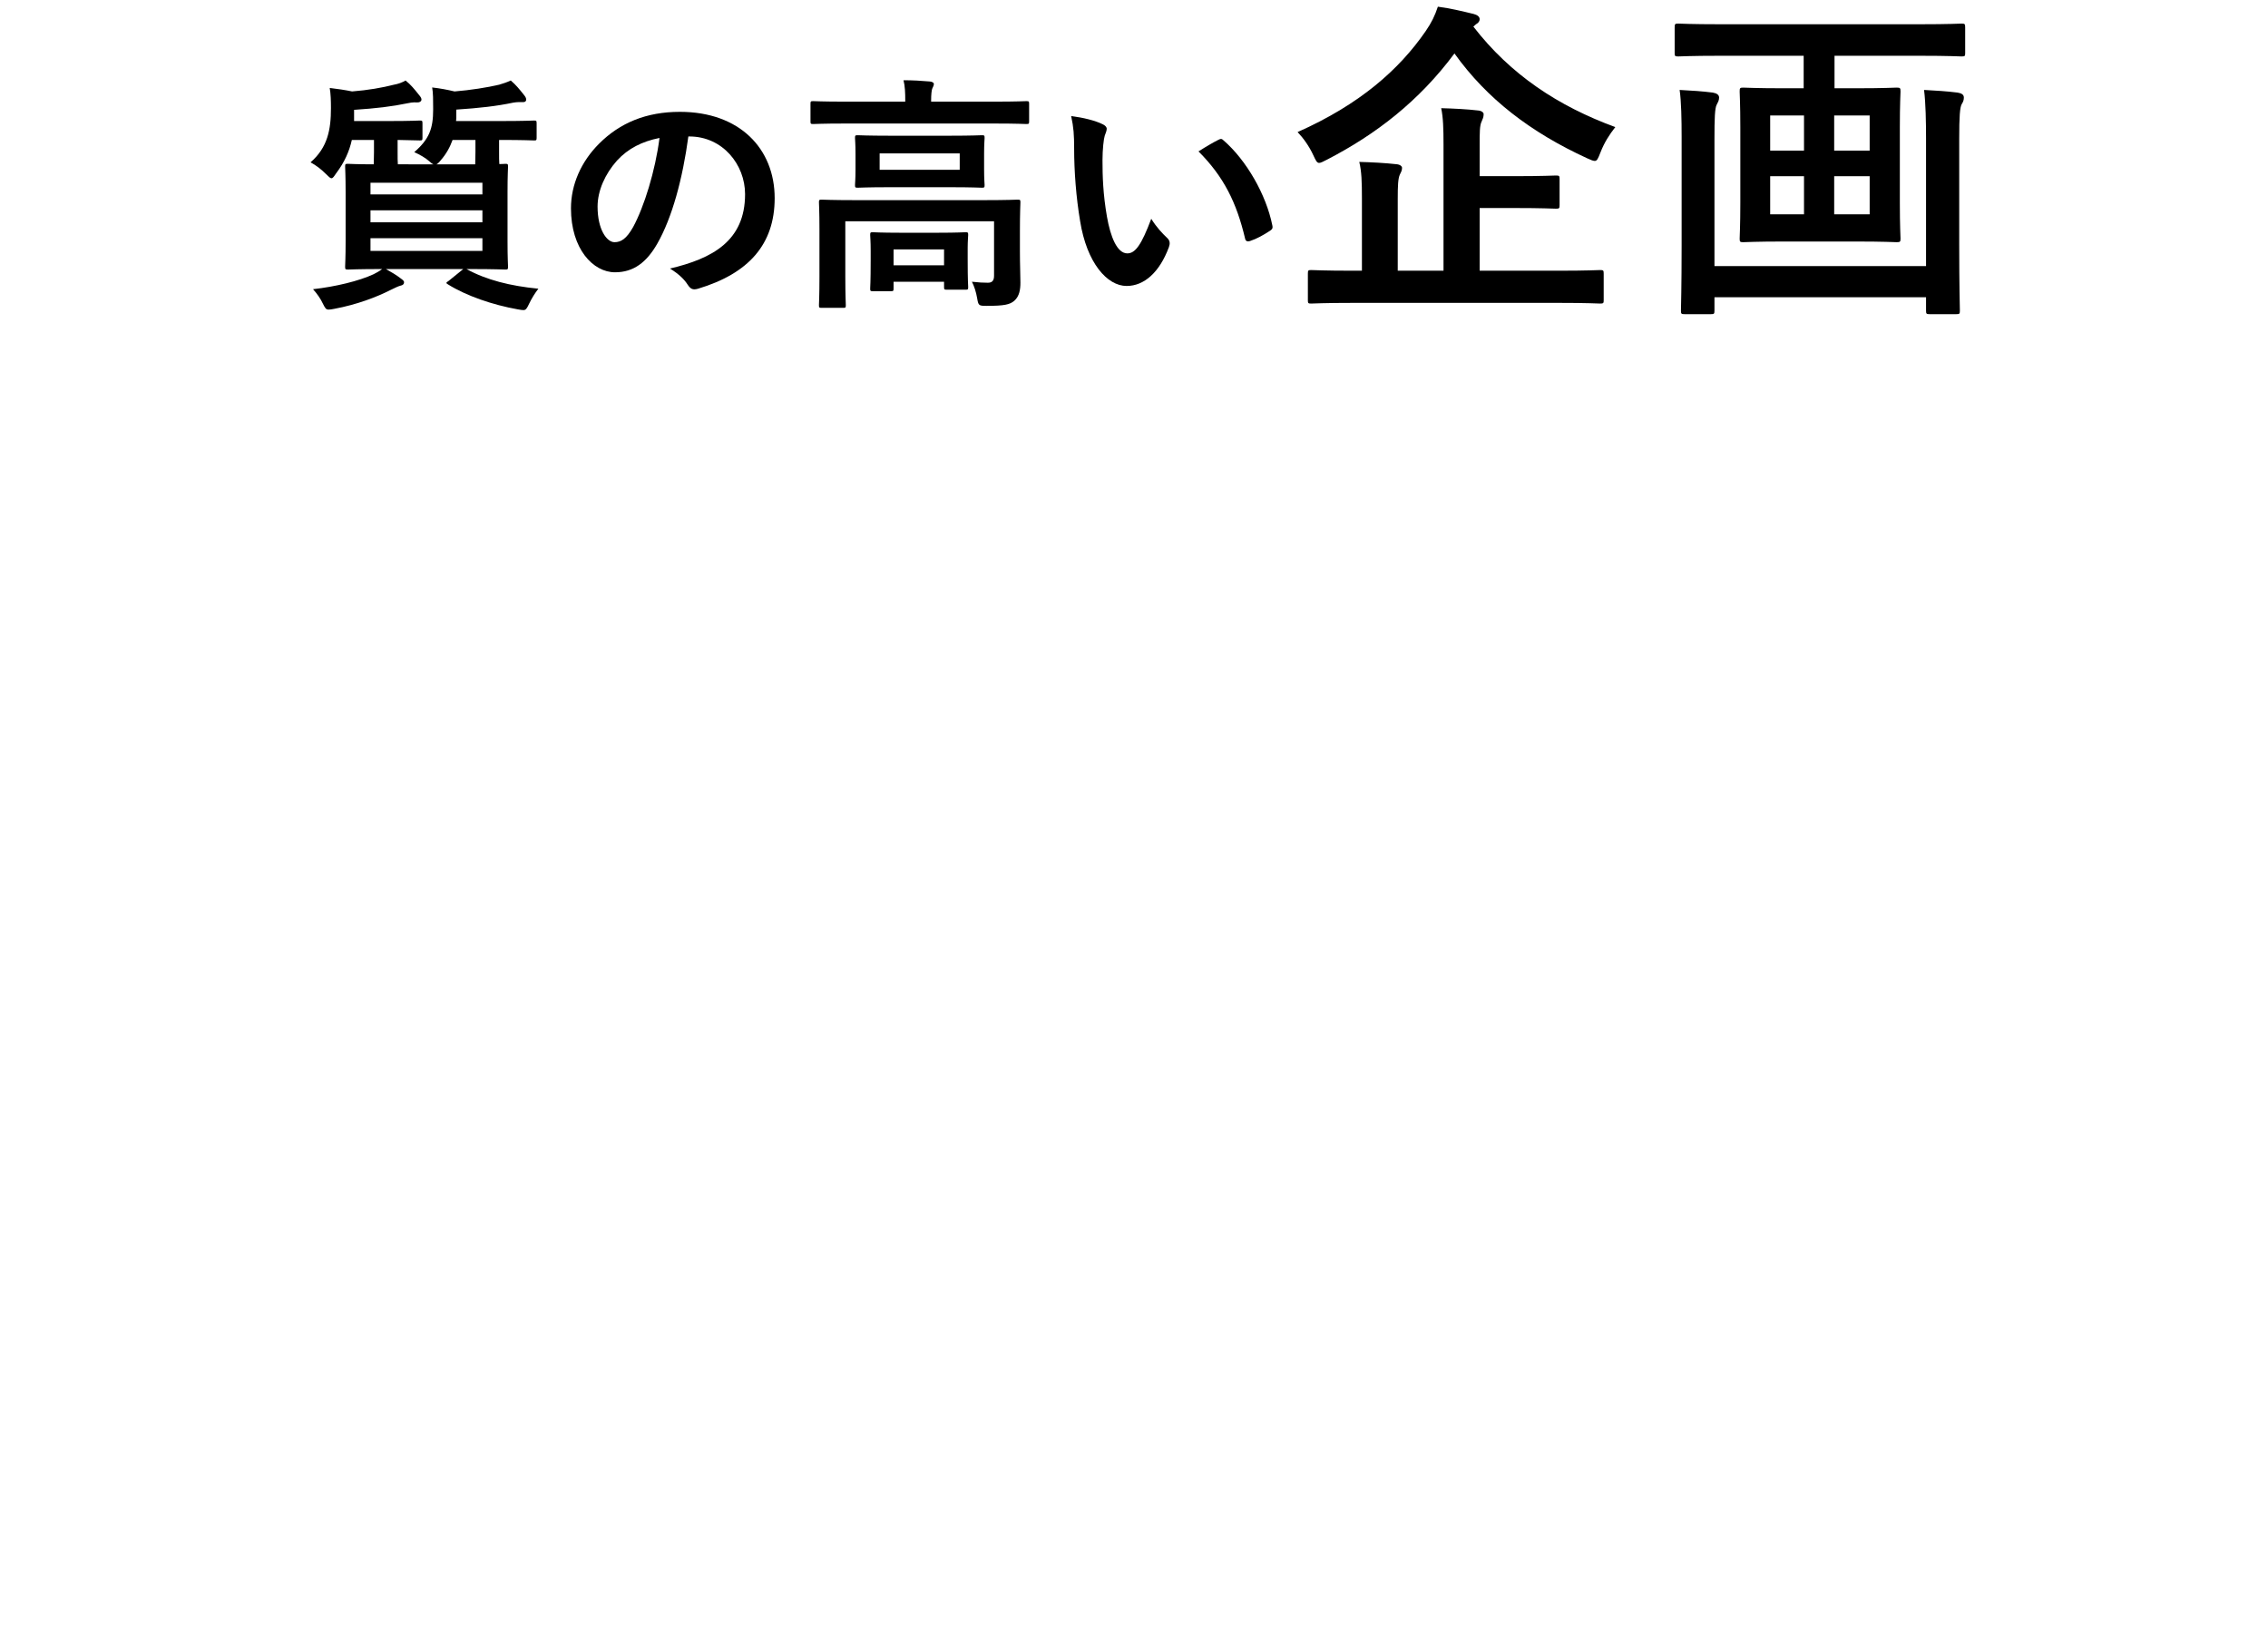 <?xml version="1.0" encoding="utf-8"?>
<!-- Generator: Adobe Illustrator 16.0.0, SVG Export Plug-In . SVG Version: 6.00 Build 0)  -->
<!DOCTYPE svg PUBLIC "-//W3C//DTD SVG 1.1//EN" "http://www.w3.org/Graphics/SVG/1.1/DTD/svg11.dtd">
<svg version="1.1" id="レイヤー_1" xmlns="http://www.w3.org/2000/svg" xmlns:xlink="http://www.w3.org/1999/xlink" x="0px"
	 y="0px" width="1200px" height="870px" viewBox="0 0 1200 870" enable-background="new 0 0 1200 870" xml:space="preserve">
<g>
	<g>
		<path d="M229.32,86.932c-0.658-0.264-1.185-0.658-1.974-1.448c-2.369-2.105-5.264-3.685-8.16-5
			c7.896-6.843,10.002-12.371,10.002-22.636c0-4.737,0-8.816-0.526-11.58c4.606,0.527,7.896,1.185,11.844,2.105
			c8.291-0.658,17.371-2.105,23.557-3.553c2.237-0.658,4.211-1.315,6.185-2.237c2.763,2.368,4.475,4.474,6.975,7.633
			c0.658,0.79,1.185,1.578,1.185,2.5c0,0.657-0.395,1.316-1.579,1.316c-1.447,0-3.026-0.132-5.264,0.263
			c-8.686,1.842-18.028,2.895-30.137,3.685v4.475c0,0.525-0.132,1.052-0.132,1.579h23.293c12.765,0,17.239-0.263,18.029-0.263
			c1.185,0,1.315,0.13,1.315,1.579v7.501c0,1.316-0.131,1.448-1.315,1.448c-0.79,0-5.265-0.264-18.029-0.264h-0.525v6.317
			c0,2.895,0,5,0.132,6.449c1.71,0,2.763-0.132,3.158-0.132c1.314,0,1.447,0.132,1.447,1.449c0,0.921-0.265,4.736-0.265,13.422
			v26.188c0,8.686,0.265,12.502,0.265,13.292c0,1.448-0.133,1.579-1.447,1.579c-0.923,0-5.527-0.263-18.293-0.263h-2.237
			c10.527,5.789,23.161,8.949,38.031,10.396c-1.842,2.369-3.553,5.132-4.868,7.896c-1.185,2.5-1.712,3.42-3.027,3.42
			c-0.657,0-1.578-0.131-3.027-0.395c-13.29-2.369-27.108-7.107-36.847-13.16c-1.314-0.79-1.184-0.921,0.396-1.974l7.633-6.185
			h-40.927c2.764,1.579,5.395,3.026,7.896,5c1.316,0.921,1.71,1.448,1.71,1.974c0,0.921-0.525,1.579-1.974,1.843
			c-1.446,0.394-2.895,1.184-5.132,2.237c-7.237,3.685-17.766,7.764-29.872,10.001c-1.316,0.263-2.237,0.395-2.896,0.395
			c-1.446,0-1.842-0.658-3.158-3.29c-1.184-2.5-2.895-5-5.132-7.501c11.844-1.316,24.346-4.343,31.979-7.896
			c1.578-0.79,3.026-1.579,4.606-2.763c-12.765,0-17.239,0.263-18.028,0.263c-1.449,0-1.58-0.131-1.58-1.579
			c0-0.79,0.264-4.605,0.264-13.292v-26.188c0-8.686-0.264-12.501-0.264-13.422c0-1.316,0.131-1.449,1.58-1.449
			c0.657,0,4.341,0.264,13.554,0.264c0-1.448,0.132-3.553,0.132-6.448v-6.449h-11.713c-1.315,5.922-3.816,11.712-8.29,17.634
			c-1.185,1.71-1.712,2.632-2.5,2.632c-0.658,0-1.449-0.791-2.896-2.237c-2.633-2.632-5.264-4.606-8.159-6.185
			c9.08-7.896,10.79-17.371,10.79-28.688c0-4.08-0.131-7.765-0.657-10.66c4.343,0.526,8.027,1.053,11.845,1.842
			c8.422-0.658,15.923-1.974,22.107-3.553c2.237-0.395,4.474-1.184,6.185-2.237c2.764,2.237,4.605,4.474,7.106,7.633
			c0.657,0.79,1.316,1.578,1.316,2.5c0,0.657-0.659,1.448-1.974,1.448c-1.185,0-2.765-0.132-5.002,0.394
			c-8.948,1.843-16.845,2.764-28.687,3.553v5.922h18.817c11.449,0,15.134-0.263,15.924-0.263c1.315,0,1.446,0.13,1.446,1.579v7.501
			c0,1.316-0.131,1.448-1.446,1.448c-0.659,0-3.817-0.131-11.712-0.264v6.449c0,2.895,0,5,0.131,6.448H229.32z M196.025,96.669
			v6.186h59.22v-6.186H196.025z M255.245,117.594v-6.317h-59.22v6.317H255.245z M255.245,126.017h-59.22v6.711h59.22V126.017z
			 M239.453,74.035c-1.316,3.685-3.29,7.37-6.185,10.66c-0.922,1.185-1.711,1.974-2.369,2.237h20.529
			c0-1.448,0.132-3.553,0.132-6.58v-6.317H239.453z"/>
		<path d="M364.213,72.193c-3.027,22.371-8.554,42.9-16.45,56.718c-5.659,9.869-12.502,15.133-22.371,15.133
			c-11.581,0-23.294-12.37-23.294-33.821c0-12.633,5.396-24.739,14.871-34.214c11.055-11.054,25.004-16.845,42.77-16.845
			c31.583,0,50.138,19.476,50.138,45.665c0,24.476-13.817,39.874-40.531,47.901c-2.764,0.789-3.948,0.263-5.659-2.37
			c-1.447-2.237-4.211-5.264-9.211-8.291c22.24-5.264,39.742-14.475,39.742-39.347c0-15.661-11.845-30.53-29.478-30.53H364.213z
			 M326.443,84.958c-6.316,7.107-10.265,15.923-10.265,24.345c0,12.108,4.869,18.819,8.95,18.819c3.42,0,6.316-1.711,9.869-8.028
			c5.791-10.659,11.712-29.61,13.949-47.111C339.735,74.825,332.366,78.51,326.443,84.958z"/>
		<path d="M446.992,65.35c-11.844,0-15.923,0.263-16.713,0.263c-1.315,0-1.447-0.132-1.447-1.448v-9.211
			c0-1.316,0.132-1.449,1.447-1.449c0.79,0,4.869,0.264,16.713,0.264h31.979v-0.395c0-4.342-0.132-7.764-0.921-10.922
			c4.868,0,9.474,0.264,13.948,0.658c1.316,0.132,2.105,0.659,2.105,1.316c0,0.921-0.525,1.579-0.921,2.631
			c-0.264,1.054-0.525,2.764-0.525,6.316v0.395h33.688c11.843,0,15.922-0.264,16.713-0.264c1.315,0,1.447,0.132,1.447,1.449v9.211
			c0,1.316-0.132,1.448-1.447,1.448c-0.791,0-4.87-0.263-16.713-0.263H446.992z M539.637,132.859c0,7.106,0.264,12.633,0.264,16.713
			c0,3.553-0.527,7.106-3.158,9.475c-2.369,2.105-5.396,2.764-14.87,2.764c-4.08,0-4.212-0.263-4.87-4.081
			c-0.526-3.158-1.579-6.447-2.764-8.685c3.947,0.394,5.659,0.526,8.422,0.526c2.105,0,3.291-0.921,3.291-3.684v-28.82h-78.695
			v29.478c0,9.738,0.262,14.211,0.262,14.871c0,1.316-0.13,1.447-1.446,1.447h-11.317c-1.316,0-1.447-0.131-1.447-1.447
			c0-0.789,0.263-4.738,0.263-14.871v-25.53c0-9.211-0.263-13.159-0.263-13.948c0-1.316,0.131-1.448,1.447-1.448
			c0.921,0,5.264,0.263,17.766,0.263h68.167c12.502,0,16.845-0.263,17.766-0.263c1.316,0,1.448,0.132,1.448,1.448
			c0,0.789-0.264,5.395-0.264,15.001V132.859z M502.526,71.798c11.976,0,16.187-0.263,16.976-0.263c1.316,0,1.448,0.132,1.448,1.448
			c0,0.921-0.264,2.895-0.264,8.553v8.027c0,5.396,0.264,7.501,0.264,8.291c0,1.316-0.132,1.448-1.448,1.448
			c-0.789,0-5-0.263-16.976-0.263h-31.715c-11.976,0-16.187,0.263-16.977,0.263c-1.315,0-1.447-0.131-1.447-1.448
			c0-0.79,0.264-2.895,0.264-8.291v-8.027c0-5.659-0.264-7.632-0.264-8.553c0-1.316,0.132-1.448,1.447-1.448
			c0.79,0,5.001,0.263,16.977,0.263H502.526z M461.863,154.046c-1.316,0-1.448-0.132-1.448-1.448c0-0.921,0.263-3.026,0.263-15.133
			v-4.87c0-5-0.263-7.501-0.263-8.29c0-1.316,0.132-1.449,1.448-1.449c0.789,0,4.211,0.264,14.212,0.264h20.529
			c9.87,0,13.291-0.264,14.212-0.264c1.316,0,1.448,0.132,1.448,1.449c0,0.789-0.264,3.158-0.264,6.974v5.791
			c0,11.844,0.264,13.95,0.264,14.739c0,1.315-0.132,1.448-1.448,1.448h-9.737c-1.447,0-1.58-0.132-1.58-1.448v-2.764h-26.714v3.552
			c0,1.316-0.131,1.448-1.447,1.448H461.863z M507.79,81.142h-42.373v8.686h42.373V81.142z M472.785,140.36h26.714v-8.422h-26.714
			V140.36z"/>
		<path d="M583.465,65.745c1.184,0.526,2.104,1.447,2.104,2.368c0,0.791-0.396,2.105-1.054,3.685
			c-0.526,1.58-1.184,7.238-1.184,12.897c0,8.422,0.263,17.897,2.369,30.004c1.842,10.396,5.265,19.345,10.791,19.345
			c4.211,0,7.5-4.607,12.633-18.292c2.896,4.606,5.79,7.632,8.423,10.133c1.578,1.447,1.578,3.027,0.921,4.869
			c-5.002,13.423-13.16,20.53-22.37,20.53c-10.265,0-21.057-12.107-24.61-34.347c-2.104-12.502-3.158-26.188-3.158-38.295
			c0-7.237-0.263-11.186-1.579-17.239C573.067,62.191,579.518,63.771,583.465,65.745z M644.526,74.035
			c0.525-0.263,1.051-0.527,1.446-0.527c0.525,0,0.921,0.264,1.446,0.791c11.977,10.396,22.504,28.557,25.794,45.006
			c0.394,1.71-0.395,2.237-1.448,2.895c-3.421,2.237-6.711,4.079-10.265,5.264c-1.578,0.527-2.499,0.132-2.763-1.447
			c-4.475-18.819-11.186-32.505-24.608-45.928C639.131,76.93,642.42,75.088,644.526,74.035z"/>
	</g>
	<g>
		<path d="M779.557,14.063c19.653,25.443,44.922,42.112,75.103,53.167c-3.157,4.037-5.79,8.072-7.896,13.511
			c-1.23,3.159-1.755,4.387-2.984,4.387c-0.878,0-2.104-0.525-4.034-1.403c-29.832-13.687-52.995-31.41-70.191-55.45
			c-18.775,25.268-41.585,42.816-67.381,56.152c-2.106,1.053-3.333,1.754-4.211,1.754c-1.229,0-1.755-1.229-3.16-4.211
			c-2.105-4.562-5.088-8.773-8.246-12.107c32.812-14.565,53.694-32.99,67.733-53.345c3.156-4.563,4.913-8.247,6.491-12.985
			c6.844,0.877,13.863,2.633,18.952,3.861c1.931,0.525,3.157,1.402,3.157,2.807c0,1.053-0.703,1.93-1.93,2.632L779.557,14.063z
			 M715.859,160.231c-15.617,0-20.881,0.352-22.109,0.352c-1.579,0-1.754-0.176-1.754-1.755V144.79c0-1.754,0.175-1.93,1.754-1.93
			c1.229,0,6.492,0.352,22.109,0.352h4.737v-38.429c0-8.423-0.175-14.214-1.402-19.127c6.668,0.176,13.512,0.526,19.828,1.229
			c1.754,0.175,2.807,1.053,2.807,1.93c0,1.58-0.7,2.457-1.229,3.686c-0.878,2.105-1.054,5.615-1.054,12.809v37.903h24.217V76.355
			c0-8.247-0.175-14.213-1.229-19.126c6.493,0.175,13.688,0.527,19.651,1.229c1.757,0.175,2.81,1.053,2.81,1.93
			c0,1.58-0.527,2.632-1.053,3.861c-1.054,2.105-1.054,5.615-1.054,12.634v16.319h17.723c15.968,0,21.585-0.351,22.637-0.351
			c1.754,0,1.93,0.175,1.93,1.931v13.687c0,1.754-0.176,1.931-1.93,1.931c-1.052,0-6.669-0.352-22.637-0.352H782.89v33.165h41.764
			c15.442,0,20.88-0.352,21.934-0.352c1.755,0,1.932,0.176,1.932,1.93v14.038c0,1.579-0.177,1.755-1.932,1.755
			c-1.054,0-6.491-0.352-21.934-0.352H715.859z"/>
		<path d="M910.279,29.504c-15.792,0-21.231,0.352-22.285,0.352c-1.755,0-1.93-0.176-1.93-1.755V14.588
			c0-1.93,0.175-2.105,1.93-2.105c1.054,0,6.493,0.351,22.285,0.351h105.286c15.966,0,21.23-0.351,22.285-0.351
			c1.754,0,1.93,0.176,1.93,2.105V28.1c0,1.579-0.176,1.755-1.93,1.755c-1.055,0-6.319-0.352-22.285-0.352h-44.921v17.197h10.703
			c15.792,0,21.055-0.352,22.108-0.352c1.93,0,2.105,0.176,2.105,2.106c0,1.052-0.351,6.492-0.351,18.951v39.833
			c0,12.283,0.351,17.898,0.351,18.951c0,1.754-0.176,1.93-2.105,1.93c-1.054,0-6.316-0.352-22.108-0.352h-36.851
			c-15.616,0-20.882,0.352-22.109,0.352c-1.755,0-1.93-0.176-1.93-1.93c0-1.053,0.351-6.668,0.351-18.951V67.406
			c0-12.458-0.351-17.898-0.351-18.951c0-1.93,0.175-2.106,1.93-2.106c1.228,0,6.493,0.352,22.109,0.352h9.827V29.504H910.279z
			 M1019.074,73.197c0-8.423-0.176-18.775-1.054-25.619c6.667,0.35,12.107,0.702,17.725,1.402c2.105,0.352,3.333,1.054,3.333,2.633
			c0,1.229-0.353,2.281-1.053,3.334c-1.054,1.58-1.404,6.843-1.404,18.426v55.975c0,22.285,0.351,33.867,0.351,34.92
			c0,1.754-0.176,1.93-1.93,1.93h-14.038c-1.755,0-1.93-0.176-1.93-1.93v-7.02H907.122v7.02c0,1.754-0.176,1.93-1.931,1.93h-13.862
			c-1.754,0-1.93-0.176-1.93-1.93c0-1.229,0.352-12.458,0.352-34.568V72.32c0-8.949-0.176-18.776-1.055-24.742
			c6.845,0.35,11.933,0.702,17.548,1.402c2.104,0.352,3.335,1.229,3.335,2.633c0,1.58-0.703,2.632-1.23,3.685
			c-1.051,1.755-1.227,7.545-1.227,18.25v67.206h111.952V73.197z M954.499,79.689V61.09h-17.897v18.599H954.499z M954.499,113.38
			V93.201h-17.897v20.179H954.499z M970.469,61.09v18.599h18.773V61.09H970.469z M989.242,93.201h-18.773v20.179h18.773V93.201z"/>
	</g>
</g>
</svg>
